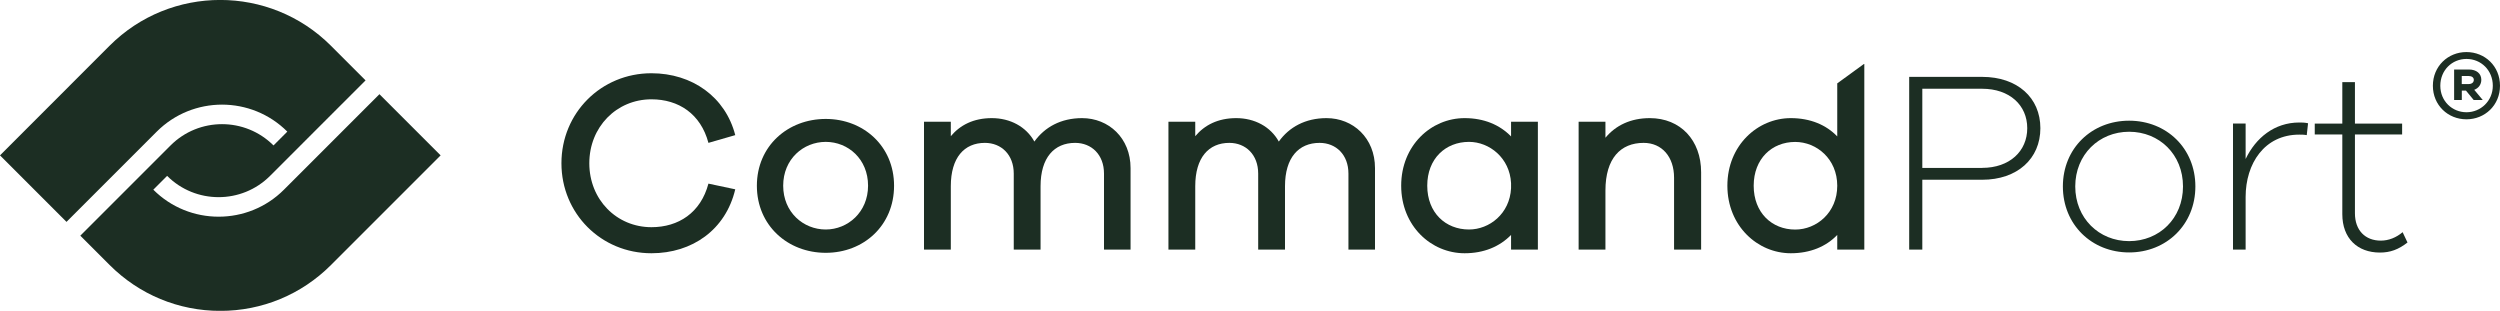 <?xml version="1.0" encoding="UTF-8"?> <svg xmlns="http://www.w3.org/2000/svg" id="Layer_2" data-name="Layer 2" width="400" height="49.73" viewBox="0 0 400 49.73"><defs><style> .cls-1 { fill: #1c2e23; stroke-width: 0px; } </style></defs><g id="Layer_1-2" data-name="Layer 1"><g><g><path class="cls-1" d="M45.43,30.35c-2.88,2.88-6.66,4.32-10.45,4.32s-7.57-1.44-10.45-4.32l2.21-2.21c4.54,4.54,11.93,4.54,16.47,0l15.28-15.28-5.54-5.54c-9.77-9.77-25.66-9.77-35.42,0L0,24.86l10.64,10.64,14.44-14.44c5.76-5.76,15.13-5.76,20.89,0l-2.21,2.21c-4.54-4.54-11.93-4.54-16.47,0l-14.44,14.44,4.69,4.69c4.73,4.73,11.02,7.34,17.71,7.34s12.98-2.61,17.71-7.34l17.54-17.54-9.79-9.79-15.28,15.28Z"></path><g><path class="cls-1" d="M104.23,15.89c4.33,0,7.88,2.31,9.12,6.97l4.29-1.24c-1.57-6.11-6.89-9.9-13.41-9.9-8.05,0-14.4,6.35-14.4,14.4s6.35,14.4,14.4,14.4c6.52,0,11.88-3.75,13.41-10.23l-4.29-.91c-1.24,4.66-4.79,6.97-9.12,6.97-5.57,0-9.94-4.41-9.94-10.23s4.37-10.23,9.94-10.23Z"></path><path class="cls-1" d="M132.12,19.03c-6.07,0-11.02,4.33-11.02,10.69s4.95,10.73,11.02,10.73,10.93-4.37,10.93-10.73-4.91-10.69-10.93-10.69ZM132.12,36.72c-3.59,0-6.81-2.76-6.81-7.01s3.22-7.01,6.81-7.01,6.77,2.76,6.77,7.01-3.26,7.01-6.77,7.01Z"></path><path class="cls-1" d="M173.13,18.9c-3.38,0-5.98,1.44-7.63,3.75-1.32-2.39-3.88-3.75-6.81-3.75s-5.07,1.11-6.56,2.89v-2.31h-4.29v20.46h4.29v-10.15c0-4.58,2.15-6.93,5.45-6.93,2.64,0,4.62,1.9,4.62,4.91v12.17h4.29v-10.15c0-4.58,2.19-6.93,5.53-6.93,2.64,0,4.62,1.9,4.62,4.91v12.17h4.25v-13.04c0-4.83-3.51-8-7.76-8Z"></path><path class="cls-1" d="M212.24,18.9c-3.38,0-5.98,1.44-7.63,3.75-1.32-2.39-3.88-3.75-6.81-3.75s-5.07,1.11-6.56,2.89v-2.31h-4.29v20.46h4.29v-10.15c0-4.58,2.15-6.93,5.45-6.93,2.64,0,4.62,1.9,4.62,4.91v12.17h4.29v-10.15c0-4.58,2.19-6.93,5.53-6.93,2.64,0,4.62,1.9,4.62,4.91v12.17h4.25v-13.04c0-4.83-3.51-8-7.76-8Z"></path><path class="cls-1" d="M241.77,21.83c-1.81-1.86-4.33-2.93-7.43-2.93-5.36,0-10.15,4.37-10.15,10.81s4.79,10.81,10.15,10.81c3.09,0,5.61-1.07,7.43-2.93v2.35h4.29v-20.46h-4.29v2.35ZM241.77,30.12c-.21,4.08-3.47,6.6-6.73,6.6-3.75,0-6.68-2.68-6.68-7.01s2.93-7.01,6.68-7.01c3.26,0,6.52,2.56,6.73,6.6v.82Z"></path><path class="cls-1" d="M263.97,18.9c-3.05,0-5.45,1.15-7.1,3.14v-2.56h-4.29v20.46h4.29v-9.45c0-5.16,2.43-7.63,6.11-7.63,2.93,0,4.87,2.23,4.87,5.57v11.51h4.33v-12.38c0-5.12-3.3-8.66-8.21-8.66Z"></path><path class="cls-1" d="M317.14,12.3h-11.67v27.64h2.1v-11.18h9.57c5.65,0,9.32-3.38,9.32-8.25s-3.67-8.21-9.32-8.21ZM317.14,26.87h-9.57v-12.67h9.57c4.41,0,7.22,2.64,7.22,6.31s-2.81,6.35-7.22,6.35Z"></path><path class="cls-1" d="M340.66,19.31c-5.98,0-10.6,4.41-10.6,10.52s4.62,10.56,10.6,10.56,10.6-4.46,10.6-10.56-4.62-10.52-10.6-10.52ZM340.66,38.58c-4.83,0-8.62-3.67-8.62-8.75s3.79-8.75,8.62-8.75,8.62,3.63,8.62,8.75-3.8,8.75-8.62,8.75Z"></path><path class="cls-1" d="M359.3,25.42v-5.65h-2.02v20.17h2.02v-8.42c0-5.36,3.01-9.98,8.58-9.98.37,0,.78,0,1.2.08l.21-1.9c-.58-.12-.95-.12-1.4-.12-4,0-6.97,2.47-8.58,5.82Z"></path><path class="cls-1" d="M384.43,37.14c-1.03.87-2.23,1.36-3.51,1.36-2.48,0-4.13-1.65-4.13-4.37v-12.62h7.55v-1.73h-7.55v-6.64h-2.02v6.64h-4.41v1.73h4.41v12.75c0,3.88,2.43,6.15,6.02,6.15,1.65,0,2.97-.49,4.41-1.61l-.78-1.65Z"></path><path class="cls-1" d="M293.96,13.33v8.5c-1.77-1.86-4.33-2.93-7.43-2.93-5.32,0-10.15,4.37-10.15,10.81s4.83,10.81,10.15,10.81c3.1,0,5.65-1.07,7.43-2.93v2.35h4.33V10.24h-.07l-4.26,3.1ZM287.23,36.73c-3.71,0-6.64-2.68-6.64-7.01s2.93-7.01,6.64-7.01c3.43,0,6.73,2.72,6.73,7.01s-3.3,7.01-6.73,7.01Z"></path></g></g><path class="cls-1" d="M400,13.72c0,3.11-2.42,5.37-5.37,5.37s-5.37-2.25-5.37-5.37,2.41-5.39,5.37-5.39,5.37,2.25,5.37,5.39ZM398.85,13.72c0-2.47-1.88-4.29-4.21-4.29s-4.19,1.82-4.19,4.29,1.91,4.24,4.19,4.24,4.21-1.82,4.21-4.24ZM395.87,14.36l1.37,1.64h-1.45l-1.23-1.5h-.67v1.5h-1.23v-4.88h2.36c1.23,0,1.99.67,1.99,1.64,0,.75-.43,1.34-1.13,1.61ZM394.98,13.45c.51,0,.83-.27.83-.67,0-.38-.32-.62-.83-.62h-1.1v1.29h1.1Z"></path></g></g></svg> 
